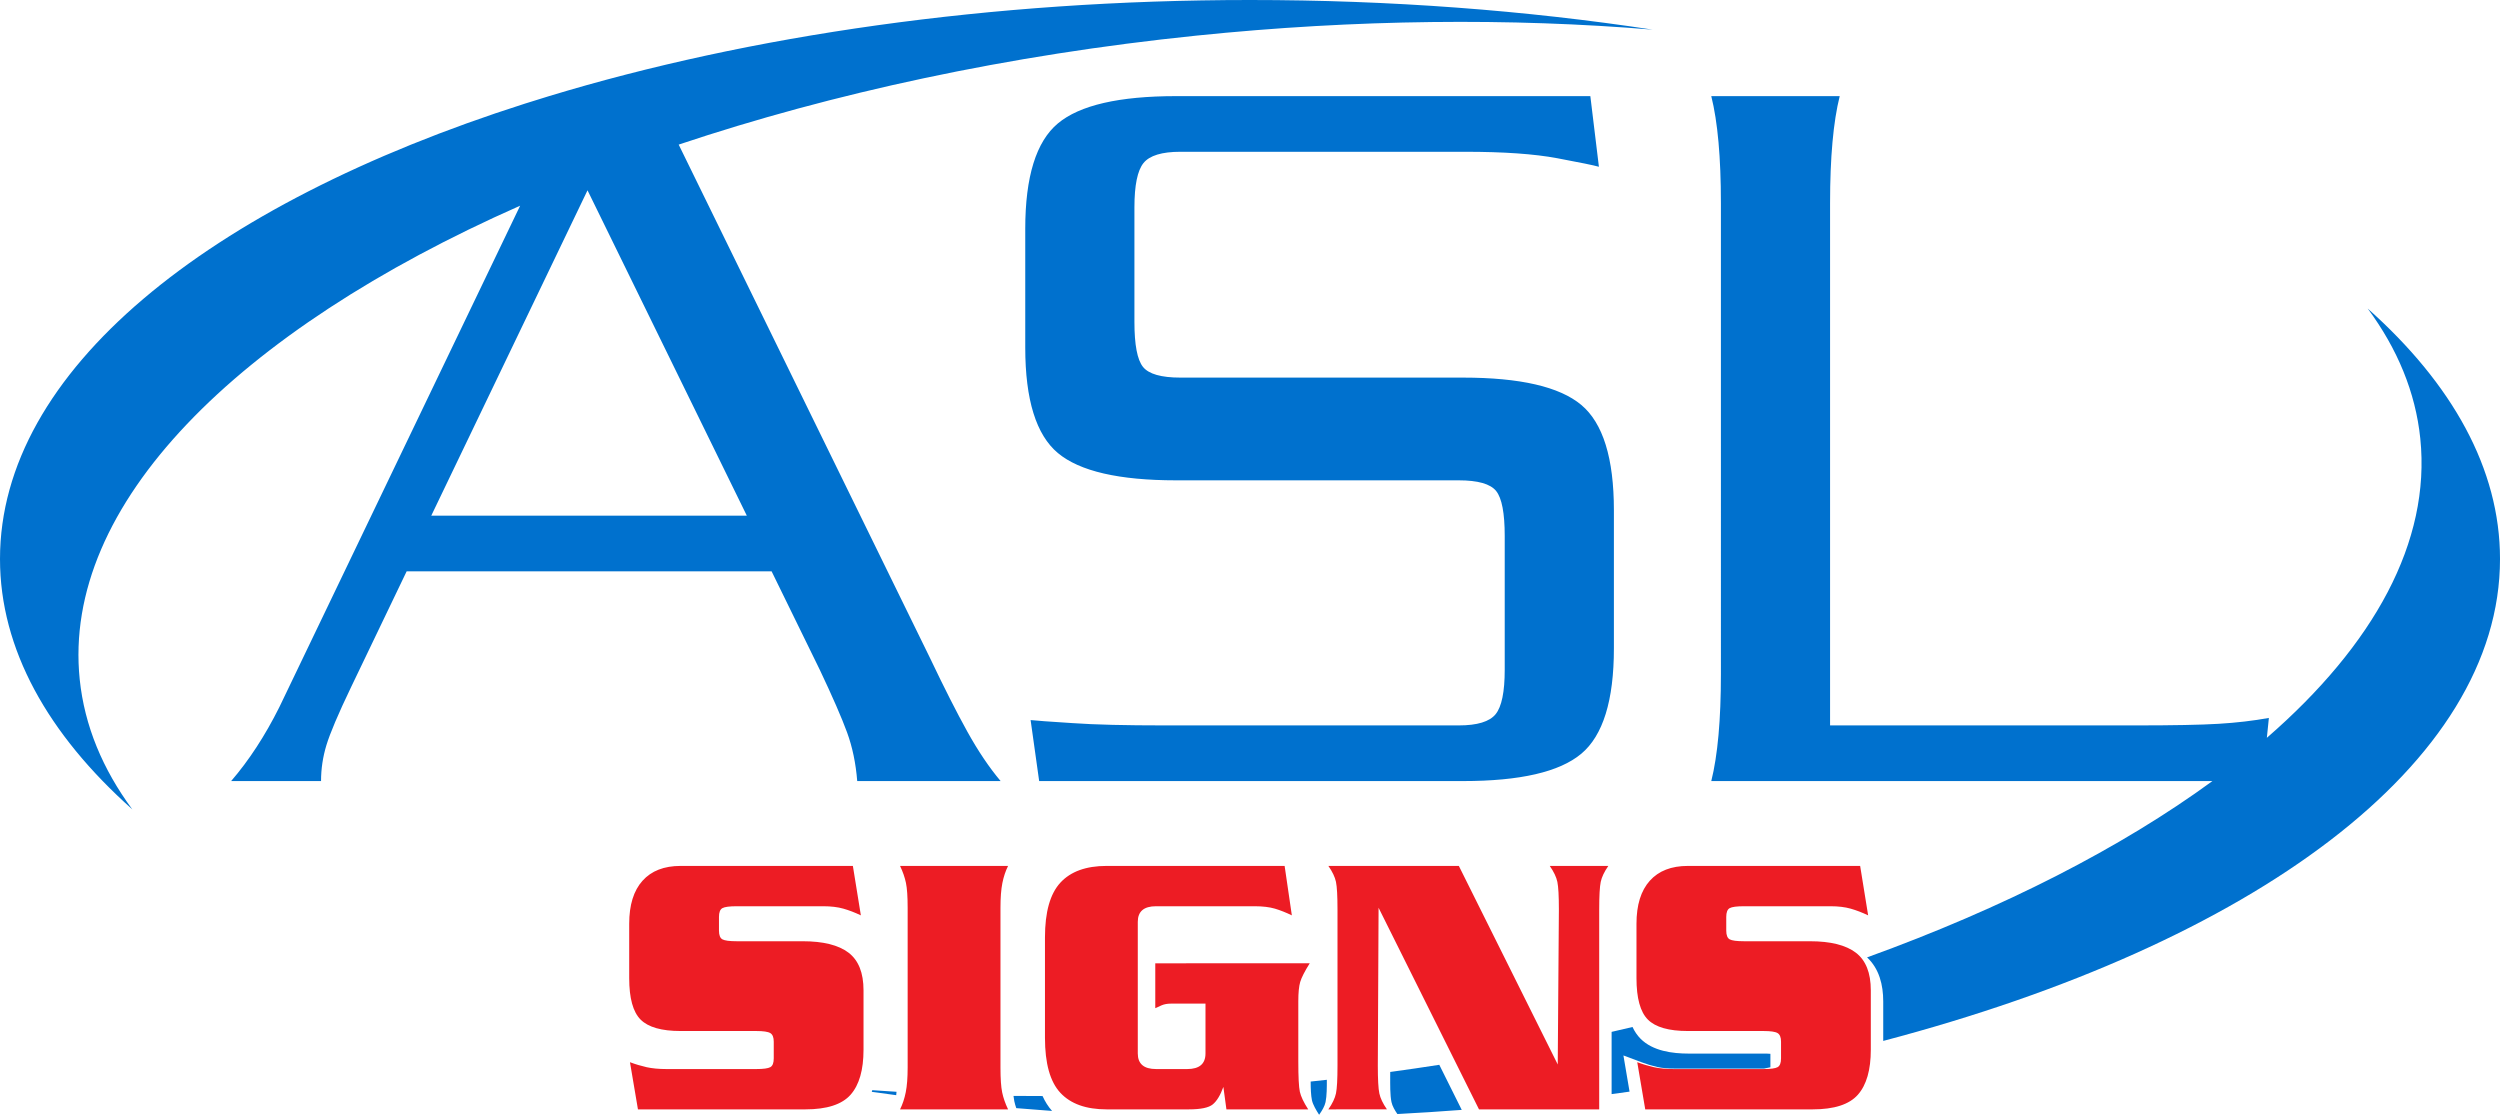 <?xml version="1.0" encoding="utf-8"?>
<!-- Generator: Adobe Illustrator 16.0.0, SVG Export Plug-In . SVG Version: 6.00 Build 0)  -->
<!DOCTYPE svg PUBLIC "-//W3C//DTD SVG 1.1//EN" "http://www.w3.org/Graphics/SVG/1.1/DTD/svg11.dtd">
<svg version="1.1" id="Layer_1" xmlns="http://www.w3.org/2000/svg" xmlns:xlink="http://www.w3.org/1999/xlink" x="0px" y="0px"
	 width="671.483px" height="299.419px" viewBox="0 0 671.483 299.419" enable-background="new 0 0 671.483 299.419"
	 xml:space="preserve">
<path fill-rule="evenodd" clip-rule="evenodd" fill="#0071CE" d="M335.742,0c-69.771,0-134.57,9.522-188.267,25.818l-6.496,2.02
	C55.654,55.064,0,99.699,0,150.132c0,24.186,12.819,47.029,35.546,67.268c-7.974-10.793-12.854-22.479-14.136-34.922
	c-4.816-46.827,42.165-93.579,118.297-127.23l-64.69,134.71c-3.832,7.666-8.144,14.277-12.936,19.835h24.148
	c0-3.258,0.478-6.47,1.437-9.631c0.957-3.161,3.161-8.384,6.658-15.666l14.9-31.044h98.022l12.938,26.445
	c3.45,7.281,5.893,12.888,7.33,16.815c1.438,3.928,2.348,8.288,2.73,13.08h38.521c-3.068-3.642-6.038-8.048-8.913-13.225
	c-2.875-5.174-6.228-11.784-10.059-19.833L182.291,38.839C223.6,25.017,270.772,14.771,321.28,9.574
	c43.072-4.432,84.521-4.776,122.622-1.608C409.964,2.802,373.584,0,335.742,0 M459.637,209.792
	c1.726-6.899,2.588-16.481,2.588-28.746V54.564c0-12.264-0.862-21.847-2.588-28.746h34.496c-1.724,6.899-2.588,16.482-2.588,28.746
	v140.278h81.926c10.159,0,17.631-0.142,22.423-0.431c4.79-0.286,9.295-0.813,13.51-1.58l-0.543,5.342
	c28.757-24.969,44.066-52.66,41.215-80.38c-1.279-12.444-6.159-24.137-14.131-34.927c22.725,20.239,35.539,43.083,35.539,67.267
	c0,55.148-66.542,103.353-165.662,129.45v-10.623c0-4.415-1.081-8.784-4.342-11.812c36.682-13.285,68.248-29.444,92.754-47.355
	H459.637z M475.517,286.66c-0.57,0.118-1.132,0.241-1.702,0.354h-24.017c-1.543,0-3.141-0.098-4.652-0.422
	c-1.374-0.313-2.734-0.719-4.07-1.219l-5.036-1.887l1.646,9.719c-1.602,0.228-3.208,0.45-4.818,0.667v-16.718
	c1.88-0.43,3.75-0.868,5.613-1.313c0.551,1.18,1.265,2.259,2.18,3.174c3.281,3.278,8.495,3.972,12.919,3.972h20.332
	c0.356,0,1.036,0.005,1.605,0.06V286.66z M392.614,298.107c-5.715,0.438-11.478,0.805-17.284,1.112l-0.032-0.044
	c-0.626-0.903-1.327-2.074-1.556-3.164c-0.4-1.894-0.344-4.874-0.344-6.817l0.007-1.273c4.423-0.604,8.815-1.245,13.178-1.923
	L392.614,298.107z M282.578,298.389c-3.222-0.229-6.424-0.479-9.613-0.75c-0.216-0.615-0.397-1.243-0.531-1.879
	c-0.093-0.443-0.161-0.916-0.216-1.406c2.592,0.028,5.194,0.039,7.806,0.035C280.682,295.844,281.515,297.2,282.578,298.389
	 M240.714,294.158c-2.196-0.289-4.384-0.589-6.562-0.897l0.133-0.446c2.161,0.153,4.335,0.299,6.517,0.431
	C240.778,293.549,240.749,293.856,240.714,294.158 M352.035,290.498c1.451-0.153,2.898-0.312,4.344-0.473
	c0.006,1.893,0.001,4.346-0.344,5.986c-0.229,1.09-0.926,2.26-1.555,3.161l-0.172,0.247l-0.099-0.152
	c-0.649-1.012-1.567-2.544-1.827-3.732C352.102,294.232,352.042,292.264,352.035,290.498 M427.154,25.818l2.301,18.973
	c-1.342-0.382-5.081-1.151-11.212-2.298c-6.134-1.15-14.373-1.727-24.721-1.727h-76.465c-4.981,0-8.288,1.005-9.916,3.019
	c-1.63,2.012-2.444,5.988-2.444,11.928v30.758c0,6.134,0.765,10.161,2.3,12.075c1.533,1.916,4.887,2.876,10.06,2.876h75.89
	c15.331,0,25.917,2.441,31.764,7.329c5.846,4.885,8.77,14.323,8.77,28.314v37.082c0,13.989-2.924,23.429-8.77,28.314
	c-5.847,4.888-16.433,7.331-31.764,7.331H279.112l-2.298-16.385c1.341,0.145,5.077,0.429,11.21,0.813
	c6.133,0.432,14.375,0.621,24.721,0.621h79.053c4.982,0,8.288-1.006,9.918-3.016c1.628-2.013,2.441-5.989,2.441-11.93v-35.934
	c0-6.131-0.765-10.154-2.298-12.072c-1.533-1.917-4.889-2.875-10.062-2.875h-75.89c-15.332,0-25.918-2.443-31.764-7.329
	c-5.845-4.887-8.768-14.325-8.768-28.316V61.463c0-13.989,2.923-23.428,8.768-28.315c5.846-4.887,16.432-7.33,31.764-7.33H427.154z
	 M157.804,51.114l-41.968,87.388h84.753L157.804,51.114z"/>
<path fill="#ED1C24" d="M231.222,245.861c-1.635-0.783-3.201-1.379-4.701-1.805c-1.498-0.425-3.303-0.647-5.414-0.647h-23.193
	c-1.976,0-3.269,0.17-3.883,0.511c-0.613,0.341-0.919,1.124-0.919,2.351v3.678c0,1.227,0.306,2.01,0.919,2.351
	c0.614,0.34,1.907,0.511,3.883,0.511h17.676c5.517,0,9.621,1.021,12.311,3.064c2.691,2.044,4.036,5.415,4.036,10.115v15.938
	c0,5.449-1.158,9.485-3.474,12.107s-6.369,3.934-12.158,3.934h-44.956l-2.145-12.669c1.499,0.562,2.997,1.004,4.495,1.345
	c1.499,0.324,3.27,0.494,5.313,0.494h24.113c1.907,0,3.167-0.17,3.78-0.511c0.613-0.341,0.919-1.124,0.919-2.351v-4.495
	c0-1.158-0.306-1.924-0.919-2.299c-0.613-0.375-1.873-0.561-3.78-0.561h-20.333c-5.108,0-8.684-1.023-10.728-3.066
	c-2.043-2.044-3.064-5.756-3.064-11.137v-14.61c0-5.041,1.191-8.889,3.576-11.546c2.383-2.656,5.789-3.984,10.216-3.984h46.284
	L231.222,245.861z M241.746,297.968c0.681-1.362,1.192-2.895,1.532-4.598c0.341-1.703,0.511-3.916,0.511-6.642v-42.911
	c0-2.997-0.153-5.228-0.46-6.692s-0.834-2.98-1.583-4.547h29.016c-0.681,1.362-1.192,2.896-1.533,4.598
	c-0.34,1.704-0.51,3.917-0.51,6.642v42.911c0,2.997,0.153,5.229,0.459,6.693c0.307,1.464,0.835,2.979,1.584,4.546H241.746z
	 M351.783,258.735c-1.363,2.18-2.214,3.849-2.555,5.006c-0.34,1.158-0.512,2.896-0.512,5.211v16.143c0,4.155,0.138,6.863,0.41,8.123
	s1.021,2.844,2.248,4.751h-21.967l-0.817-6.028c-0.818,2.248-1.771,3.815-2.861,4.7c-1.09,0.886-3.235,1.328-6.437,1.328h-22.069
	c-5.517,0-9.655-1.481-12.413-4.444c-2.759-2.963-4.139-7.885-4.139-14.764v-26.974c0-6.812,1.38-11.716,4.139-14.712
	c2.758-2.997,6.896-4.496,12.413-4.496h47.817l1.94,13.282c-1.567-0.766-3.082-1.362-4.547-1.805
	c-1.465-0.425-3.287-0.647-5.466-0.647h-26.462c-3.27,0-4.904,1.396-4.904,4.189v35.351c0,2.793,1.634,4.189,4.904,4.189h8.378
	c3.269,0,4.904-1.396,4.904-4.189v-13.384h-9.298c-0.953,0-1.788,0.153-2.503,0.459c-0.715,0.307-1.277,0.563-1.686,0.767v-12.056
	H351.783z M370.276,243.818l-0.204,42.4c0,3.679,0.137,6.165,0.408,7.459c0.272,1.294,0.954,2.725,2.043,4.291H356.79
	c1.09-1.566,1.771-2.997,2.044-4.291c0.271-1.294,0.408-3.78,0.408-7.459v-41.89c0-3.679-0.137-6.165-0.408-7.459
	c-0.273-1.294-0.954-2.725-2.044-4.291h35.044l26.565,53.333l0.306-41.583c0-3.679-0.136-6.165-0.408-7.459
	s-0.954-2.725-2.044-4.291h15.734c-1.09,1.566-1.771,2.997-2.043,4.291s-0.409,3.78-0.409,7.459v53.64h-32.286L370.276,243.818z
	 M501.771,245.861c-1.635-0.783-3.201-1.379-4.7-1.805c-1.498-0.425-3.304-0.647-5.415-0.647h-23.192
	c-1.976,0-3.27,0.17-3.883,0.511c-0.612,0.341-0.92,1.124-0.92,2.351v3.678c0,1.227,0.308,2.01,0.92,2.351
	c0.613,0.34,1.907,0.511,3.883,0.511h17.676c5.517,0,9.621,1.021,12.312,3.064c2.69,2.044,4.035,5.415,4.035,10.115v15.938
	c0,5.449-1.157,9.485-3.474,12.107c-2.315,2.622-6.368,3.934-12.158,3.934h-44.955l-2.146-12.669
	c1.497,0.562,2.996,1.004,4.495,1.345c1.499,0.324,3.27,0.494,5.313,0.494h24.112c1.906,0,3.167-0.17,3.78-0.511
	c0.612-0.341,0.919-1.124,0.919-2.351v-4.495c0-1.158-0.307-1.924-0.919-2.299c-0.613-0.375-1.874-0.561-3.78-0.561h-20.332
	c-5.109,0-8.685-1.023-10.729-3.066c-2.043-2.044-3.065-5.756-3.065-11.137v-14.61c0-5.041,1.192-8.889,3.576-11.546
	c2.385-2.656,5.79-3.984,10.218-3.984h46.282L501.771,245.861z"/>
</svg>
